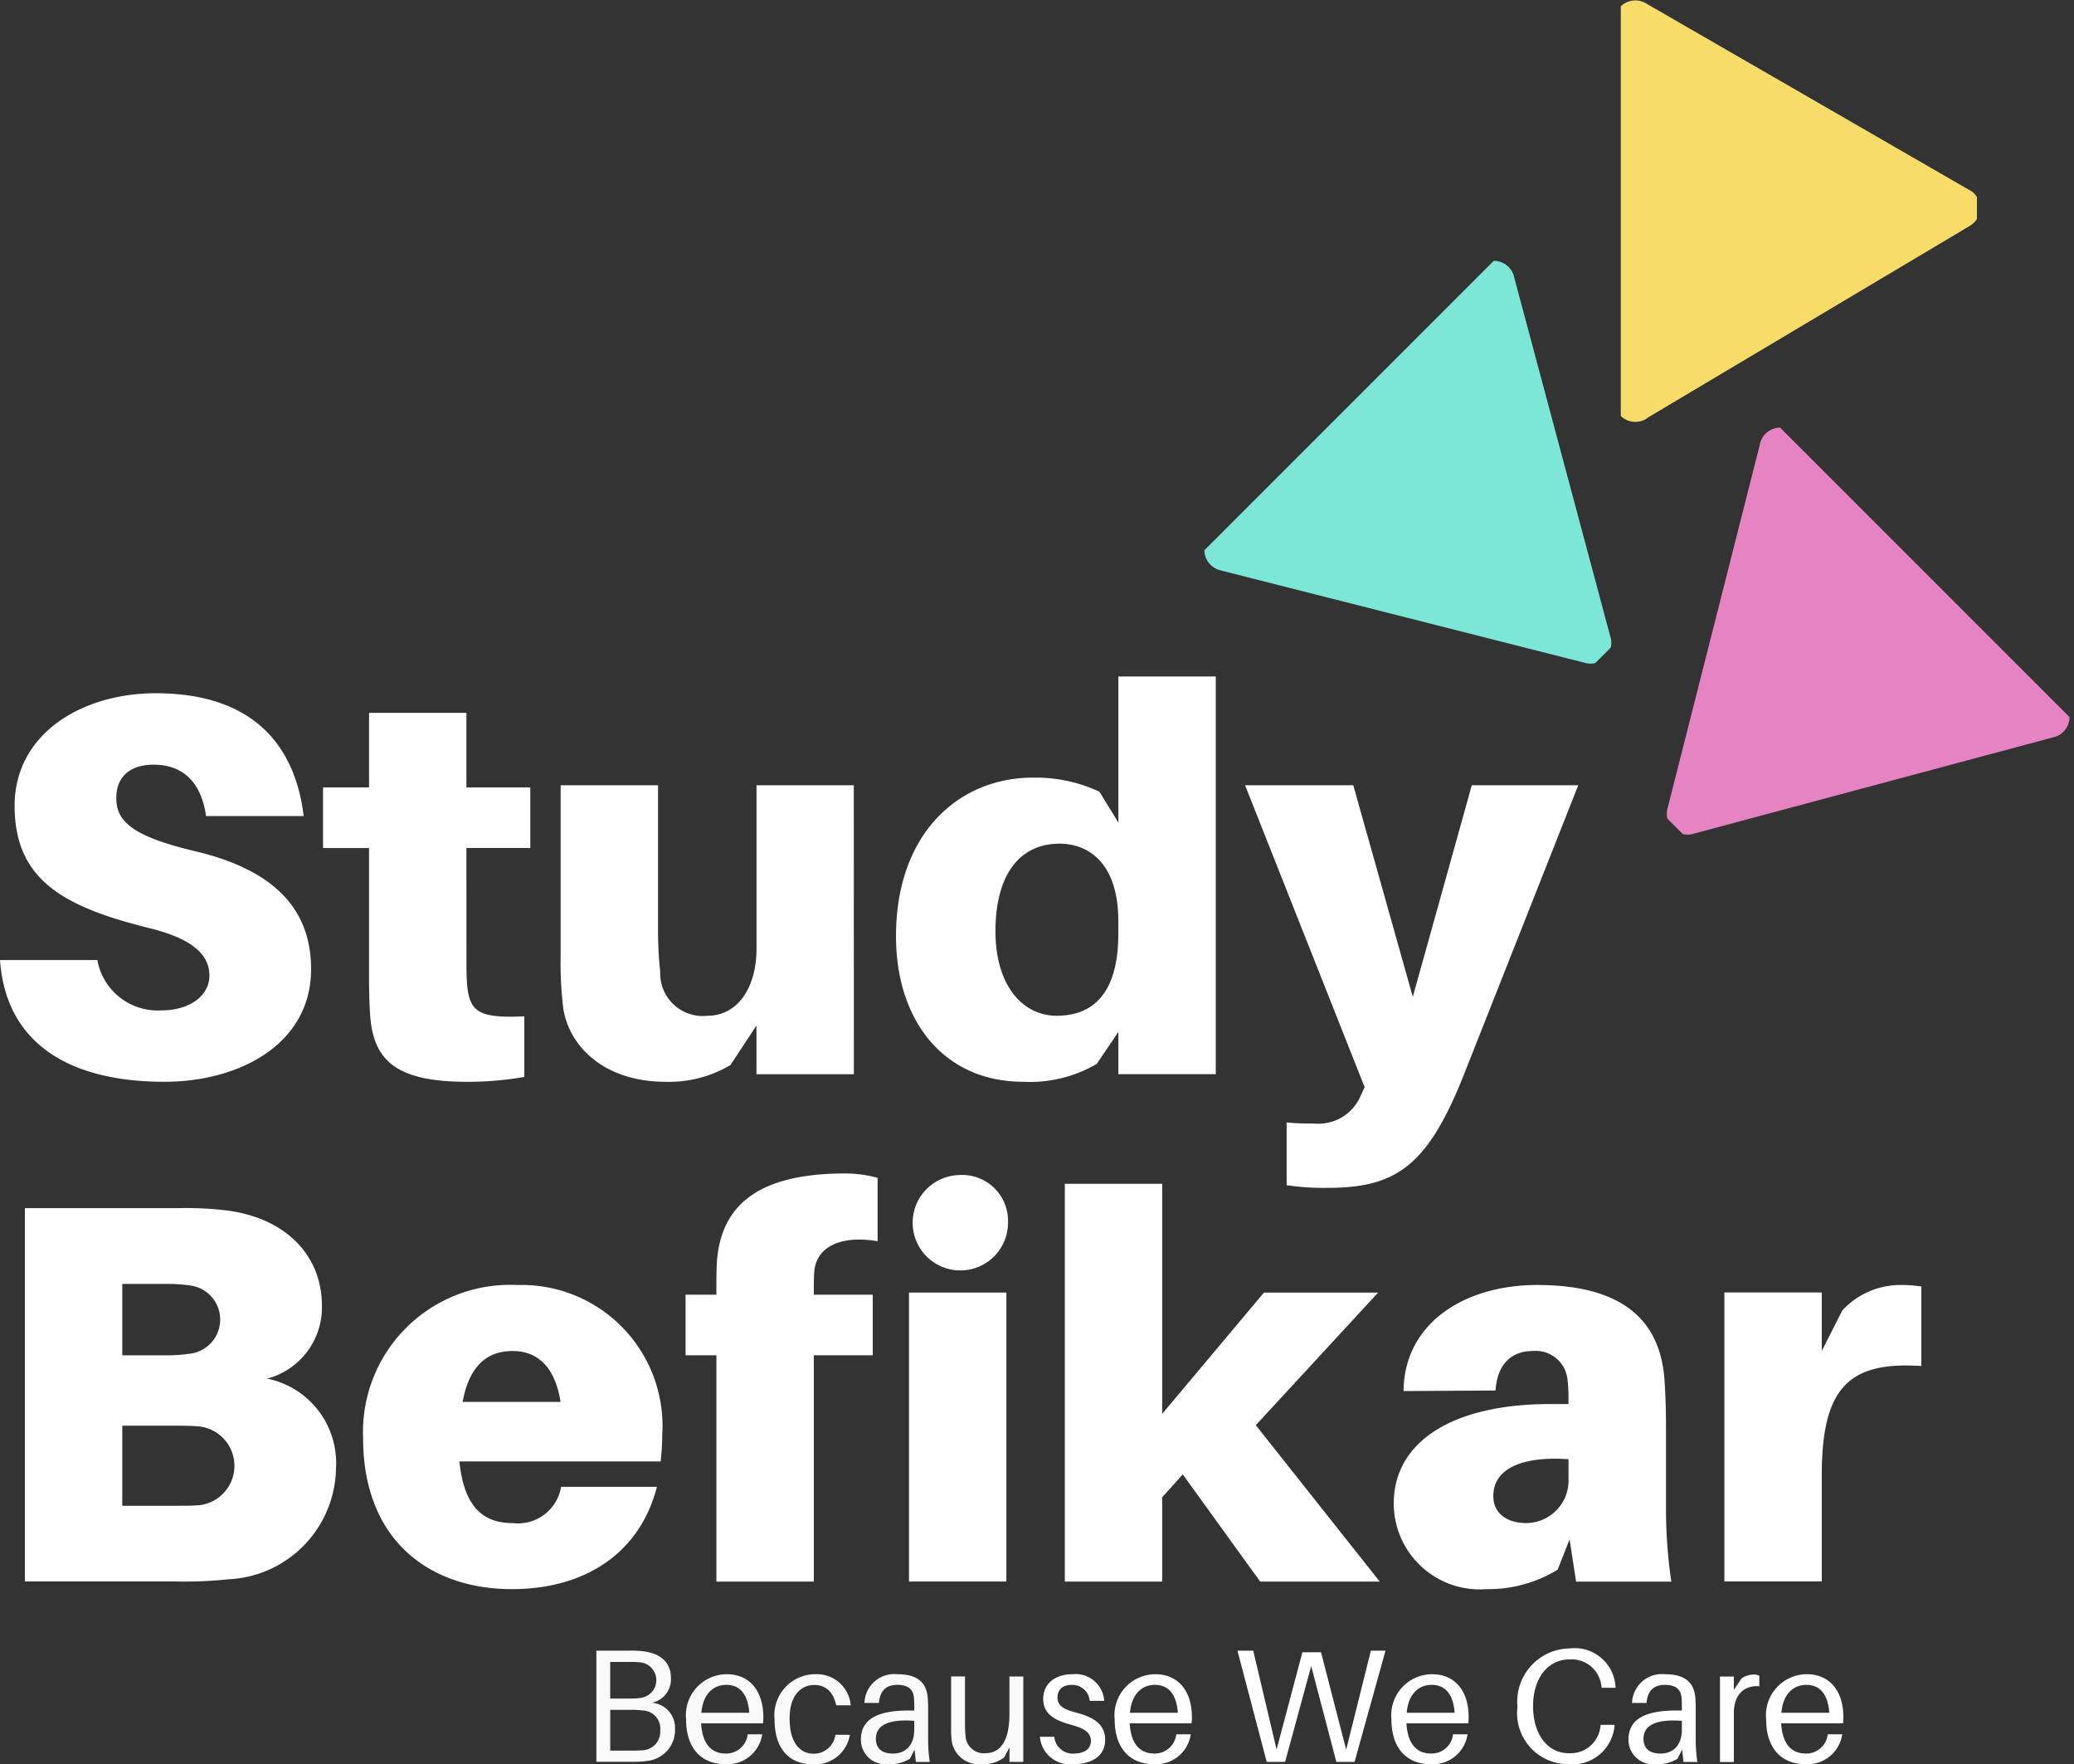<svg xmlns="http://www.w3.org/2000/svg" xmlns:xlink="http://www.w3.org/1999/xlink" width="77.916" height="66.266" viewBox="0 0 77.916 66.266">
  <rect x="0" y="0" width="77.916" height="66.266" fill="#333333" stroke="none"/>
  <defs>
    <clipPath id="clip-path">
      <rect id="Rectangle_21" data-name="Rectangle 21" width="13.38" height="15.844" fill="none"/>
    </clipPath>
    <clipPath id="clip-path-2">
      <rect id="Rectangle_22" data-name="Rectangle 22" width="15.844" height="13.38" transform="translate(0 11.204) rotate(-45)" fill="none"/>
    </clipPath>
    <clipPath id="clip-path-3">
      <rect id="Rectangle_23" data-name="Rectangle 23" width="13.38" height="15.844" transform="translate(0 9.461) rotate(-45)" fill="none"/>
    </clipPath>
  </defs>
  <g id="Group_36" data-name="Group 36" transform="translate(-62.092 -54)">
    <g id="Group_25" data-name="Group 25" transform="translate(122.982 54)">
      <g id="Group_24" data-name="Group 24" clip-path="url(#clip-path)">
        <path id="Path_3" data-name="Path 3" d="M265.643,69.716h0l12.111-7.21v0a.781.781,0,0,0,.071-1.312v0l-.008,0a.766.766,0,0,0-.119-.069l-12.061-6.962h0a.784.784,0,0,0-1.221.653v14.26a.784.784,0,0,0,1.226.65Z" transform="translate(-264.653 -54.015)" fill="#f7dc69"/>
      </g>
    </g>
    <g id="Group_27" data-name="Group 27" transform="translate(107.176 63.627)">
      <g id="Group_26" data-name="Group 26" transform="translate(0 0)" clip-path="url(#clip-path-2)">
        <path id="Path_4" data-name="Path 4" d="M213.661,98.3h0l13.662,3.466,0,0a.781.781,0,0,0,.977-.877h0l0-.009a.793.793,0,0,0-.036-.133l-3.6-13.451h0a.784.784,0,0,0-1.325-.4L213.253,96.97a.784.784,0,0,0,.407,1.326Z" transform="translate(-212.86 -86.494)" fill="#7ce6d7"/>
      </g>
    </g>
    <g id="Group_29" data-name="Group 29" transform="translate(119.344 69.9)">
      <g id="Group_28" data-name="Group 28" transform="translate(0 0)" clip-path="url(#clip-path-3)">
        <path id="Path_5" data-name="Path 5" d="M274.476,108.219h0l-3.466,13.662,0,0a.781.781,0,0,0,.877.977h0l.009,0a.8.8,0,0,0,.133-.035l13.451-3.605h0a.784.784,0,0,0,.4-1.325L275.8,107.812a.784.784,0,0,0-1.326.407Z" transform="translate(-265.615 -107.418)" fill="#e684c3"/>
      </g>
    </g>
    <path id="Path_6" data-name="Path 6" d="M67.946,140.864c-2.785,0-5.305,1.524-5.305,4.228,0,2.805,1.87,3.8,5.061,4.594,1.728.427,2.256,1.057,2.256,1.789,0,.772-.772,1.3-1.789,1.3a2.3,2.3,0,0,1-2.419-1.89H62.092c.224,3.15,2.622,4.573,6.179,4.573,2.825,0,5.508-1.423,5.508-4.228,0-2.155-1.26-3.7-4.35-4.431-2.317-.549-2.968-1.1-2.968-1.992,0-.853.569-1.26,1.4-1.26,1.2,0,1.809.772,1.972,1.931H73.5C73.19,142.876,71.646,140.864,67.946,140.864Z" transform="translate(0 -60.824)" fill="#fff"/>
    <path id="Path_7" data-name="Path 7" d="M107.958,148.386h2.4V146.11h-2.4v-2.8H104.3v2.8h-1.728v2.277H104.3v4.533c0,.61,0,1.118.041,1.748.122,1.667.935,2.5,3.638,2.5a12.319,12.319,0,0,0,2.155-.183v-2.277c-1.728.081-2.073-.162-2.155-1.26-.02-.284-.02-.691-.02-1.057Z" transform="translate(-28.344 -62.533)" fill="#fff"/>
    <path id="Path_8" data-name="Path 8" d="M143.354,152.39H139.7v6.139c0,1.443-.691,2.52-1.85,2.52a1.6,1.6,0,0,1-1.768-1.646,14.594,14.594,0,0,1-.082-1.484V152.39h-3.659v6.342a14.308,14.308,0,0,0,.1,2.053c.244,1.484,1.606,2.744,3.842,2.744a4.526,4.526,0,0,0,2.439-.63l.976-1.484v1.829h3.659Z" transform="translate(-49.187 -68.894)" fill="#fff"/>
    <path id="Path_9" data-name="Path 9" d="M180.412,151.506c-1.281,0-2.3-1.138-2.3-3.171,0-2.215.976-3.293,2.4-3.293,1.1,0,2.215.732,2.215,2.907v.467C182.729,150.693,181.754,151.506,180.412,151.506Zm5.976-12.744h-3.659v5.488l-.711-1.159a5.624,5.624,0,0,0-2.5-.529c-2.785,0-5.143,2.094-5.143,5.956,0,3.212,1.829,5.468,4.777,5.468a4.965,4.965,0,0,0,2.764-.671l.813-1.2V153.7h3.659Z" transform="translate(-78.622 -59.352)" fill="#fff"/>
    <path id="Path_10" data-name="Path 10" d="M230.629,152.39h-4l-2.216,7.948-2.236-7.948h-4.065l4.492,11.342-.142.305a1.731,1.731,0,0,1-1.789,1.057,7.711,7.711,0,0,1-1-.04v2.358a9.4,9.4,0,0,0,1.545.1c2.581,0,3.76-.833,5.122-4.269Z" transform="translate(-109.245 -68.894)" fill="#fff"/>
    <path id="Path_11" data-name="Path 11" d="M71.756,216.538c-.264.02-.589.02-.915.02H68.87V213.55h1.87c.325,0,.651,0,.915.02a1.489,1.489,0,0,1,.1,2.968Zm-2.886-8.314h1.646a6.3,6.3,0,0,1,.915.061,1.291,1.291,0,0,1-.02,2.561,6.009,6.009,0,0,1-.894.061H68.87Zm5.447,3.557a2.768,2.768,0,0,0,2.053-2.744c0-1.829-1.3-3.293-3.618-3.577a12.885,12.885,0,0,0-1.789-.081H65.211V219.4H70.8a16.191,16.191,0,0,0,2.073-.081,4.237,4.237,0,0,0,4.025-4.147A3.24,3.24,0,0,0,74.317,211.782Z" transform="translate(-2.184 -105.998)" fill="#fff"/>
    <path id="Path_12" data-name="Path 12" d="M113.2,217.487c.976,0,1.606.63,1.809,1.911h-3.679C111.572,218.056,112.243,217.487,113.2,217.487Zm5.631,3.09a5.294,5.294,0,0,0-5.448-5.569,5.526,5.526,0,0,0-5.793,5.752c0,3.821,2.48,5.671,5.59,5.671,2.785,0,4.818-1.382,5.448-3.842h-3.6a1.64,1.64,0,0,1-1.809,1.362c-1.037,0-1.829-.508-2.012-2.317h7.561A9.735,9.735,0,0,0,118.829,220.576Z" transform="translate(-31.857 -112.74)" fill="#fff"/>
    <path id="Path_13" data-name="Path 13" d="M152.837,204.7c.1-.955,1.057-1.342,2.378-1.118V201.2a4.657,4.657,0,0,0-1.22-.163c-3.354,0-4.655,1.26-4.817,3.293-.02.366-.02.854-.02,1.179v.081H148v2.277h1.159v8.5h3.659v-8.5h2.215v-2.277h-2.215v-.081C152.817,205.247,152.817,204.982,152.837,204.7Z" transform="translate(-60.153 -102.959)" fill="#fff"/>
    <path id="Path_14" data-name="Path 14" d="M179.519,216.508V205.654H175.86v10.854Zm-1.829-15.265a1.791,1.791,0,1,0,1.89,1.788A1.725,1.725,0,0,0,177.689,201.243Z" transform="translate(-79.619 -103.102)" fill="#fff"/>
    <path id="Path_15" data-name="Path 15" d="M199.961,213.243l2.907,4.025h4.492l-4.655-5.874,4.594-4.98H203.01l-3.821,4.553v-8.639H195.53v14.94h3.659V214.1Z" transform="translate(-93.435 -103.861)" fill="#fff"/>
    <path id="Path_16" data-name="Path 16" d="M241.734,223.95c-.732,0-1.24-.366-1.24-1.016,0-1.077,1.179-1.5,2.825-1.382v.711A1.6,1.6,0,0,1,241.734,223.95Zm1.87,2.2h3.577a18.709,18.709,0,0,1-.2-2.744v-3.049c0-.671-.02-1.3-.061-1.85-.163-1.972-1.342-3.5-4.777-3.5-2.744,0-5,1.443-5.021,3.984l3.455-.02c.061-.935.549-1.484,1.4-1.484a1.2,1.2,0,0,1,1.3,1.037,6.018,6.018,0,0,1,.041.793v.162h-.691c-3.679,0-5.874,1.423-5.874,3.74a3.229,3.229,0,0,0,3.476,3.212,4.967,4.967,0,0,0,2.683-.732l.447-1.138Z" transform="translate(-122.301 -112.74)" fill="#fff"/>
    <path id="Path_17" data-name="Path 17" d="M284.748,215.007a2.981,2.981,0,0,0-2.134.955l-.772,1.525v-2.2h-3.659v10.854h3.659v-3.984c0-3.272,1-4.289,3.74-4.106v-2.988A4.983,4.983,0,0,0,284.748,215.007Z" transform="translate(-151.31 -112.74)" fill="#fff"/>
    <path id="Path_18" data-name="Path 18" d="M138.535,264.568c-.079.006-.194.012-.291.012h-.9v-1.532h.866a2.48,2.48,0,0,1,.333.024.681.681,0,0,1,.678.757A.694.694,0,0,1,138.535,264.568Zm-1.193-3.319h.751a3.207,3.207,0,0,1,.333.012.672.672,0,0,1,.055,1.339,2.178,2.178,0,0,1-.333.024h-.806Zm1.574,1.532a.9.9,0,0,0,.709-.915c0-.593-.37-.926-1.029-1.017a4.1,4.1,0,0,0-.545-.024h-1.229V265h1.344a3.223,3.223,0,0,0,.533-.03,1.163,1.163,0,0,0,1.078-1.2A.943.943,0,0,0,138.916,262.782Z" transform="translate(-52.326 -144.823)" fill="#f9f9f9"/>
    <path id="Path_19" data-name="Path 19" d="M149.583,264.175c.527,0,.812.382.86,1.048h-1.8C148.7,264.538,149.075,264.175,149.583,264.175Zm1.387,1.2c0-.939-.49-1.6-1.375-1.6a1.541,1.541,0,0,0-1.526,1.7c0,1.133.624,1.678,1.46,1.678a1.317,1.317,0,0,0,1.4-1.12h-.545a.809.809,0,0,1-.83.721c-.472,0-.872-.285-.92-1.133h2.325A2.257,2.257,0,0,0,150.97,265.374Z" transform="translate(-60.202 -146.888)" fill="#f9f9f9"/>
    <path id="Path_20" data-name="Path 20" d="M160.665,263.775a1.539,1.539,0,0,0-1.508,1.7c0,1.175.618,1.684,1.429,1.684a1.322,1.322,0,0,0,1.4-1.108h-.545a.813.813,0,0,1-.829.709c-.478,0-.89-.388-.89-1.32,0-.866.424-1.26.927-1.26.43,0,.708.249.824.763h.545A1.277,1.277,0,0,0,160.665,263.775Z" transform="translate(-67.966 -146.888)" fill="#f9f9f9"/>
    <path id="Path_21" data-name="Path 21" d="M171.172,266.755c-.394,0-.642-.17-.642-.557,0-.551.557-.739,1.441-.672v.327C171.971,266.433,171.657,266.755,171.172,266.755Zm.86.315h.521a5.555,5.555,0,0,1-.061-.818v-1.205c0-.139-.006-.3-.018-.424-.055-.527-.375-.848-1.139-.848a1.121,1.121,0,0,0-1.235,1.078h.545c.036-.442.254-.678.69-.678s.6.194.624.491c.012.121.012.248.012.387v.085h-.206c-1.26,0-1.8.376-1.8,1.1a.922.922,0,0,0,1.035.914,1.389,1.389,0,0,0,.806-.2l.176-.345Z" transform="translate(-75.532 -146.888)" fill="#f9f9f9"/>
    <path id="Path_22" data-name="Path 22" d="M184,264.058h-.521v1.411c0,1.1-.4,1.471-.9,1.471a.685.685,0,0,1-.745-.612,4.324,4.324,0,0,1-.024-.442v-1.829h-.521v1.926a3.385,3.385,0,0,0,.03.551,1.037,1.037,0,0,0,1.126.817,1.266,1.266,0,0,0,.836-.254l.2-.375v.545H184Z" transform="translate(-83.465 -147.086)" fill="#f9f9f9"/>
    <path id="Path_23" data-name="Path 23" d="M193.633,263.775c-.66,0-1.108.351-1.108.939,0,.563.46.8,1.035.957.539.145.757.309.757.618s-.278.466-.624.466a.692.692,0,0,1-.751-.63H192.4a1.132,1.132,0,0,0,1.259,1.029c.678,0,1.193-.3,1.193-.908,0-.545-.351-.836-1.09-1.029-.436-.115-.7-.242-.7-.563,0-.279.169-.478.533-.478a.657.657,0,0,1,.678.6h.545A1.077,1.077,0,0,0,193.633,263.775Z" transform="translate(-91.242 -146.888)" fill="#fff"/>
    <path id="Path_24" data-name="Path 24" d="M203.3,264.175c.527,0,.811.382.86,1.048h-1.8C202.419,264.538,202.794,264.175,203.3,264.175Zm1.386,1.2c0-.939-.49-1.6-1.374-1.6a1.54,1.54,0,0,0-1.526,1.7c0,1.133.624,1.678,1.459,1.678a1.316,1.316,0,0,0,1.4-1.12H204.1a.809.809,0,0,1-.829.721c-.472,0-.872-.285-.921-1.133h2.325A2.262,2.262,0,0,0,204.689,265.374Z" transform="translate(-97.818 -146.888)" fill="#fff"/>
    <path id="Path_25" data-name="Path 25" d="M222.722,260.826h-.551l-.927,3.718-.945-3.658h-.7l-.969,3.652-.878-3.712h-.593l1.1,4.178h.69l.981-3.6.945,3.6h.684Z" transform="translate(-108.579 -144.823)" fill="#fff"/>
    <path id="Path_26" data-name="Path 26" d="M237.978,264.175c.527,0,.811.382.86,1.048h-1.8C237.094,264.538,237.469,264.175,237.978,264.175Zm1.386,1.2c0-.939-.49-1.6-1.374-1.6a1.54,1.54,0,0,0-1.526,1.7c0,1.133.624,1.678,1.459,1.678a1.316,1.316,0,0,0,1.4-1.12h-.545a.809.809,0,0,1-.83.721c-.472,0-.872-.285-.921-1.133h2.325A2.248,2.248,0,0,0,239.364,265.374Z" transform="translate(-122.098 -146.888)" fill="#fff"/>
    <path id="Path_27" data-name="Path 27" d="M254.23,260.543a2,2,0,0,0-1.974,2.192,1.917,1.917,0,0,0,1.9,2.156,1.586,1.586,0,0,0,1.744-1.417l.006-.061h-.521l-.012.061a1.127,1.127,0,0,1-1.187,1.005c-.824,0-1.344-.739-1.344-1.768,0-1.011.527-1.756,1.381-1.756a1.127,1.127,0,0,1,1.187,1.005l.012.061h.521l-.006-.061A1.535,1.535,0,0,0,254.23,260.543Z" transform="translate(-133.156 -144.625)" fill="#fff"/>
    <path id="Path_28" data-name="Path 28" d="M267.362,266.755c-.394,0-.642-.17-.642-.557,0-.551.557-.739,1.441-.672v.327C268.161,266.433,267.847,266.755,267.362,266.755Zm.86.315h.521a5.6,5.6,0,0,1-.061-.818v-1.205c0-.139-.006-.3-.018-.424-.055-.527-.376-.848-1.139-.848a1.122,1.122,0,0,0-1.235,1.078h.545c.036-.442.255-.678.69-.678s.6.194.624.491c.012.121.012.248.012.387v.085h-.206c-1.259,0-1.8.376-1.8,1.1a.922.922,0,0,0,1.035.914,1.388,1.388,0,0,0,.805-.2l.176-.345Z" transform="translate(-142.885 -146.888)" fill="#fff"/>
    <path id="Path_29" data-name="Path 29" d="M278.9,263.816a.82.82,0,0,0-.448.145l-.291.43v-.5h-.521v3.21h.521v-1.829c0-.733.412-1.054.957-1.017v-.394A.484.484,0,0,0,278.9,263.816Z" transform="translate(-150.932 -146.917)" fill="#fff"/>
    <path id="Path_30" data-name="Path 30" d="M284.932,264.175c.527,0,.811.382.86,1.048h-1.8C284.048,264.538,284.423,264.175,284.932,264.175Zm1.387,1.2c0-.939-.49-1.6-1.374-1.6a1.54,1.54,0,0,0-1.526,1.7c0,1.133.624,1.678,1.459,1.678a1.317,1.317,0,0,0,1.4-1.12h-.545a.809.809,0,0,1-.829.721c-.472,0-.872-.285-.921-1.133h2.325A2.254,2.254,0,0,0,286.318,265.374Z" transform="translate(-154.976 -146.888)" fill="#fff"/>
  </g>
</svg>
